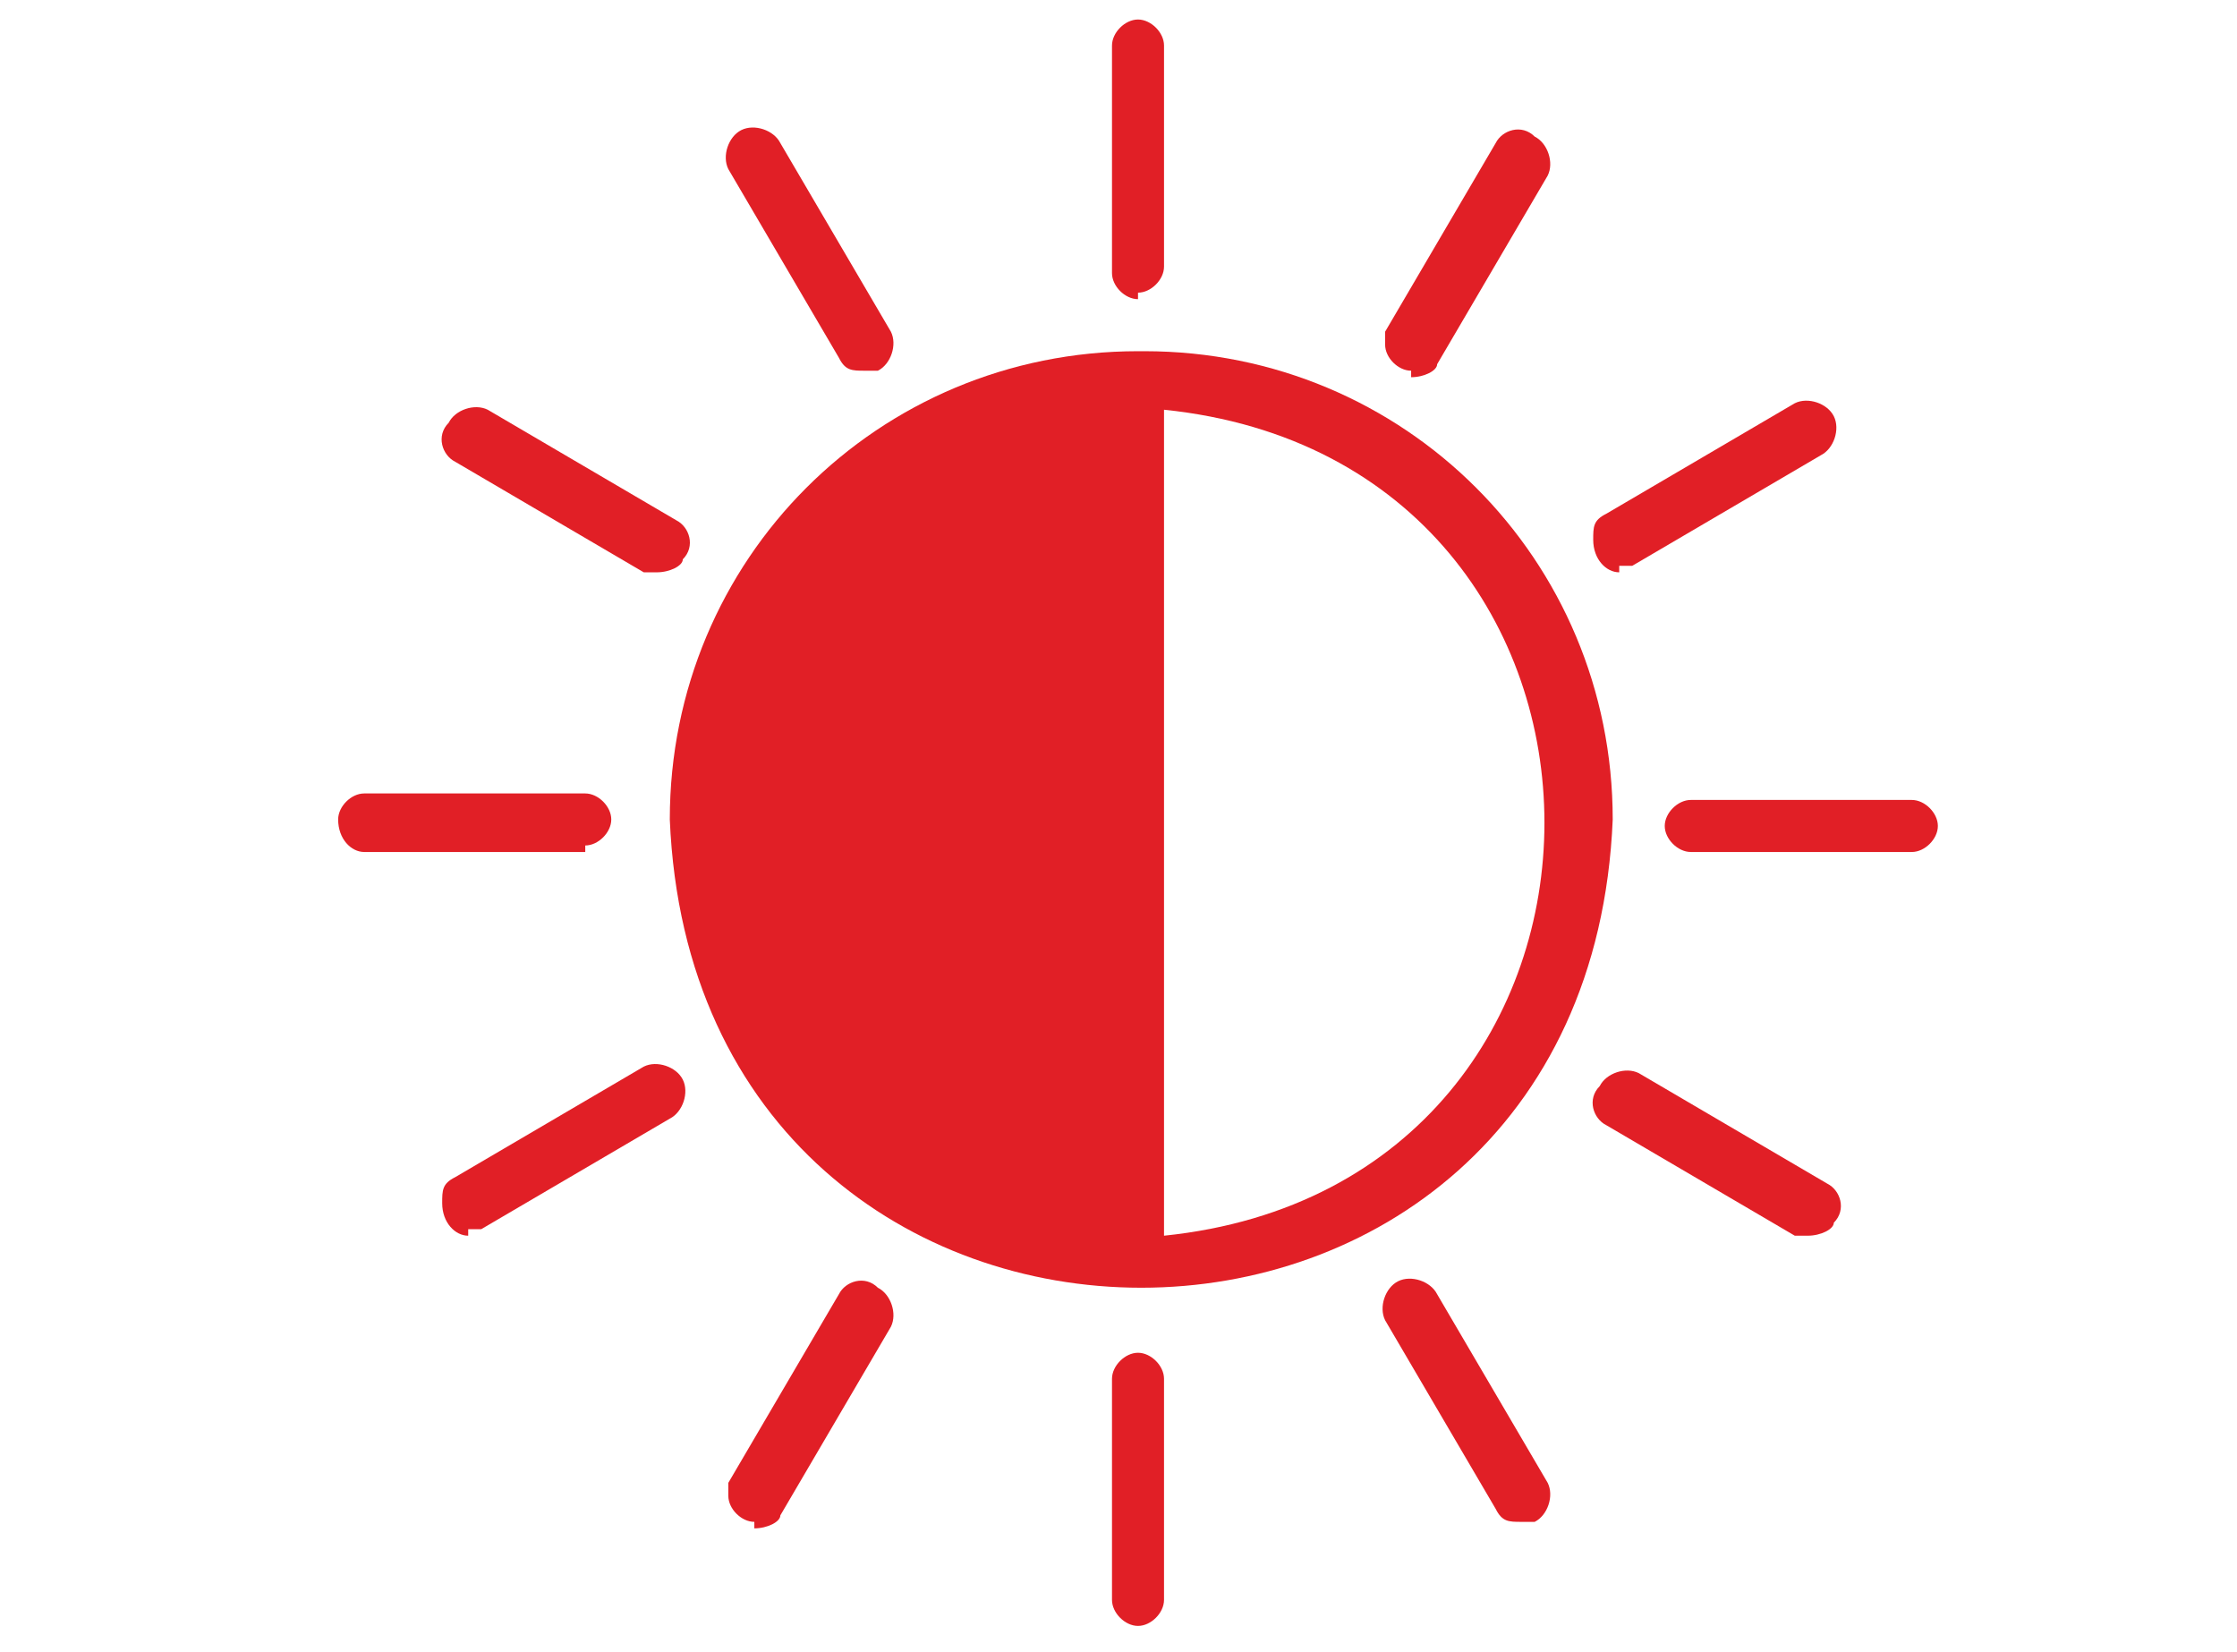 <?xml version="1.0" encoding="UTF-8"?>
<svg id="Layer_1" xmlns="http://www.w3.org/2000/svg" version="1.1" viewBox="0 0 34.4 25.4">
  <!-- Generator: Adobe Illustrator 29.7.1, SVG Export Plug-In . SVG Version: 2.1.1 Build 8)  -->
  <defs>
    <style>
      .st0 {
        fill: #e11f26;
        stroke: #e11f26;
        stroke-miterlimit: 10;
        stroke-width: 0px;
      }
    </style>
  </defs>
  <path class="st0" d="M17.5,4.6c-.2,0-.4-.2-.4-.4h0V.7c0-.2.2-.4.4-.4s.4.2.4.4v3.4c0,.2-.2.4-.4.4h0Z"/>
  <path class="st0" d="M13.3,5.7c-.2,0-.3,0-.4-.2l-1.7-2.9c-.1-.2,0-.5.2-.6.2-.1.5,0,.6.2l1.7,2.9c.1.2,0,.5-.2.6,0,0-.1,0-.2,0Z"/>
  <path class="st0" d="M10.1,8.8c0,0-.2,0-.2,0l-2.9-1.7c-.2-.1-.3-.4-.1-.6.1-.2.4-.3.6-.2l2.9,1.7c.2.1.3.4.1.6,0,.1-.2.2-.4.2Z"/>
  <path class="st0" d="M9,13.1h-3.4c-.2,0-.4-.2-.4-.5,0-.2.2-.4.4-.4h3.4c.2,0,.4.2.4.4,0,.2-.2.4-.4.4Z"/>
  <path class="st0" d="M7.2,19c-.2,0-.4-.2-.4-.5,0-.2,0-.3.2-.4l2.9-1.7c.2-.1.5,0,.6.2.1.2,0,.5-.2.6l-2.9,1.7c0,0-.1,0-.2,0Z"/>
  <path class="st0" d="M11.6,23.4c-.2,0-.4-.2-.4-.4,0,0,0-.1,0-.2l1.7-2.9c.1-.2.4-.3.6-.1.2.1.3.4.2.6l-1.7,2.9c0,.1-.2.2-.4.2h0Z"/>
  <path class="st0" d="M17.5,25c-.2,0-.4-.2-.4-.4h0v-3.4c0-.2.2-.4.4-.4s.4.2.4.4v3.4c0,.2-.2.4-.4.4h0Z"/>
  <path class="st0" d="M23.4,23.4c-.2,0-.3,0-.4-.2l-1.7-2.9c-.1-.2,0-.5.2-.6.2-.1.5,0,.6.2l1.7,2.9c.1.2,0,.5-.2.6,0,0-.1,0-.2,0Z"/>
  <path class="st0" d="M27.8,19c0,0-.2,0-.2,0l-2.9-1.7c-.2-.1-.3-.4-.1-.6.1-.2.4-.3.6-.2l2.9,1.7c.2.1.3.4.1.6,0,.1-.2.2-.4.2Z"/>
  <path class="st0" d="M29.4,13.1h-3.4c-.2,0-.4-.2-.4-.4,0-.2.2-.4.4-.4h0s3.4,0,3.4,0c.2,0,.4.2.4.4,0,.2-.2.4-.4.4Z"/>
  <path class="st0" d="M24.9,8.8c-.2,0-.4-.2-.4-.5,0-.2,0-.3.2-.4l2.9-1.7c.2-.1.5,0,.6.2.1.2,0,.5-.2.6l-2.9,1.7c0,0-.1,0-.2,0h0Z"/>
  <path class="st0" d="M21.7,5.7c-.2,0-.4-.2-.4-.4,0,0,0-.1,0-.2l1.7-2.9c.1-.2.4-.3.6-.1.2.1.3.4.2.6l-1.7,2.9c0,.1-.2.2-.4.2h0Z"/>
  <path class="st0" d="M17.5,5.4c-4,0-7.2,3.2-7.2,7.2.4,9.6,14.1,9.6,14.5,0,0-4-3.2-7.2-7.2-7.2ZM17.9,19V6.3c7.8.8,7.8,11.9,0,12.7Z"/>
</svg>